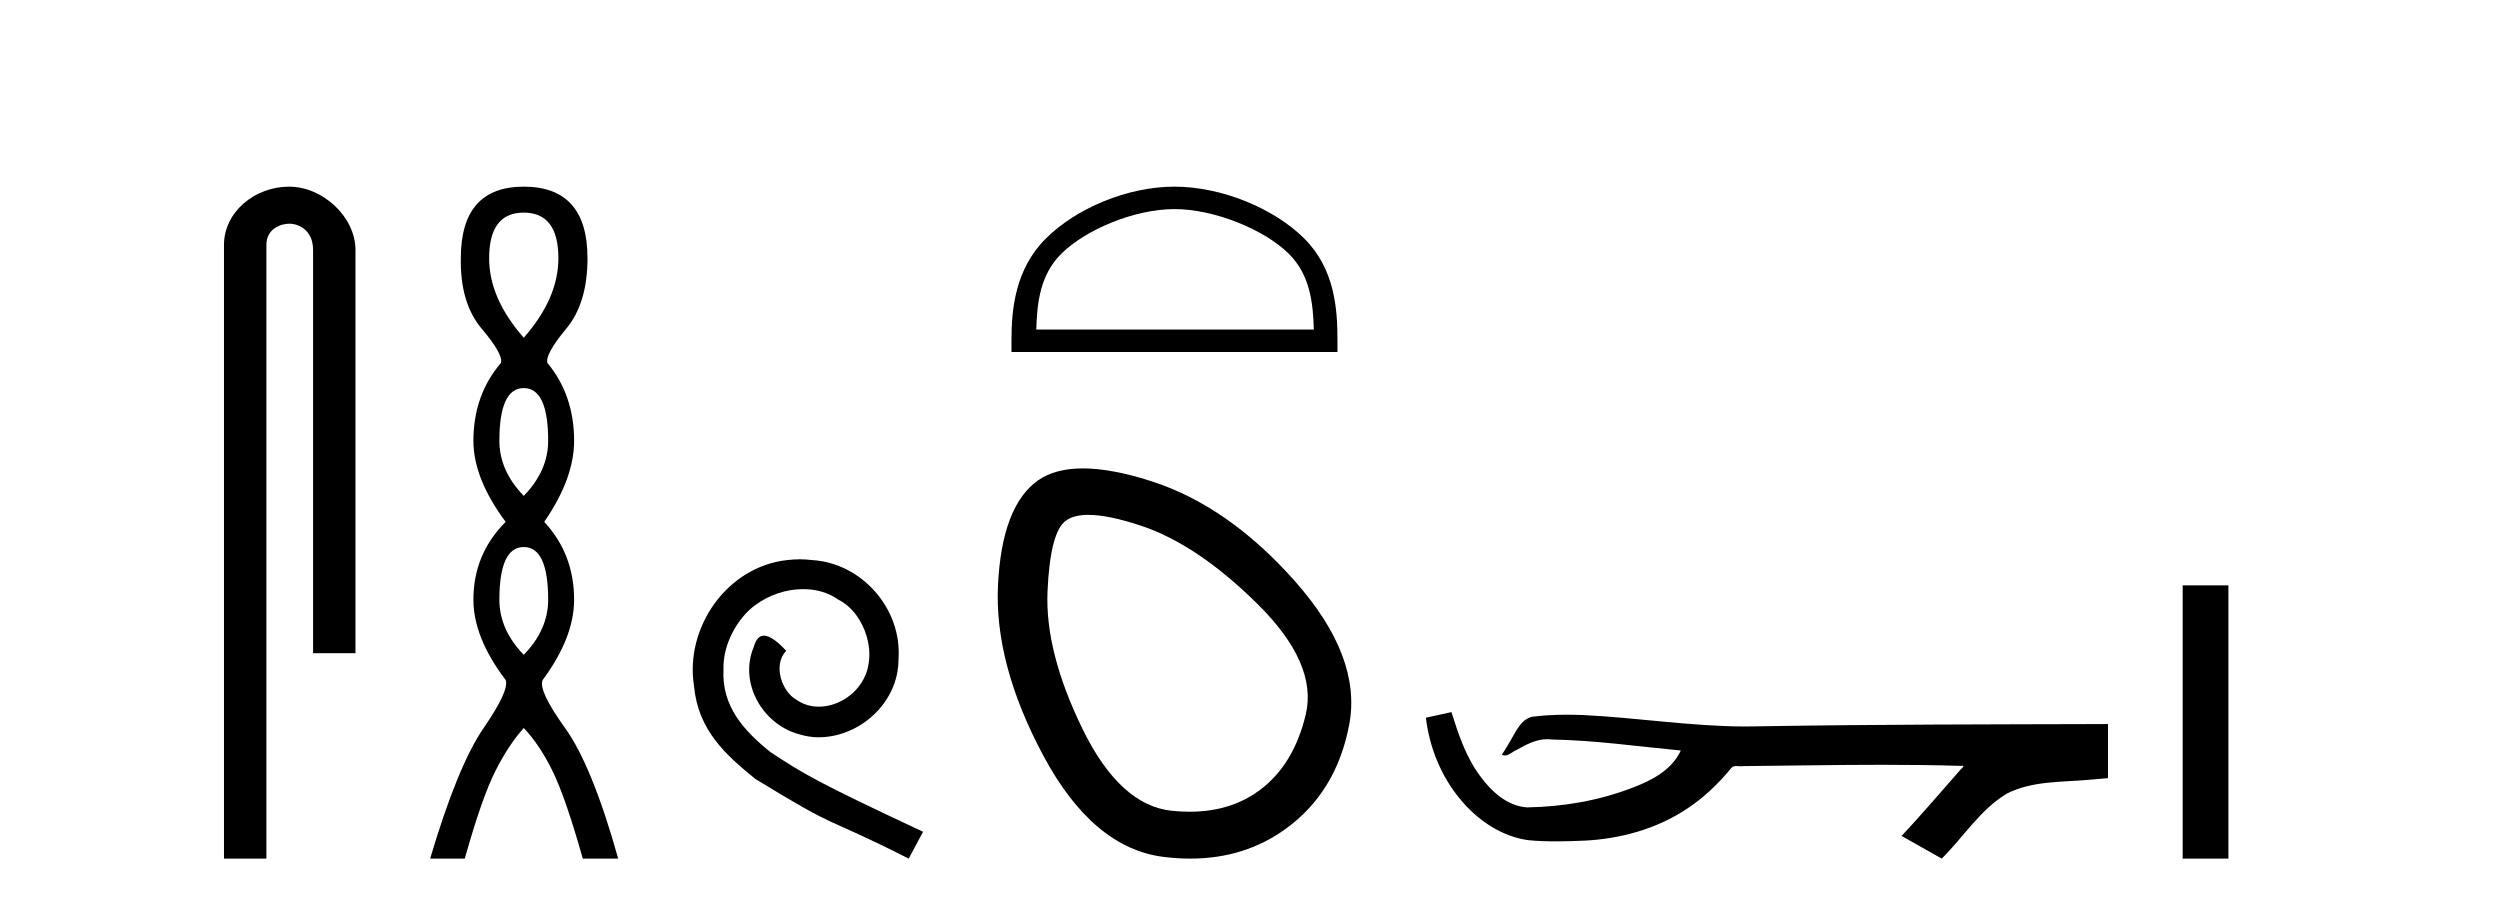 <?xml version='1.0' encoding='UTF-8' standalone='yes'?><svg xmlns='http://www.w3.org/2000/svg' xmlns:xlink='http://www.w3.org/1999/xlink' width='113.0' height='41.0' ><path d='M 13.069 8.437 C 11.5 8.437 10.124 9.591 10.124 11.072 L 10.124 38.809 L 12.041 38.809 L 12.041 11.072 C 12.041 10.346 12.68 10.111 13.081 10.111 C 13.502 10.111 14.151 10.406 14.151 11.296 L 14.151 29.526 L 16.067 29.526 L 16.067 11.296 C 16.067 9.813 14.598 8.437 13.069 8.437 Z' style='fill:#000000;stroke:none' /><path d='M 23.674 9.61 Q 25.239 9.61 25.239 11.673 Q 25.239 13.487 23.674 15.265 Q 22.109 13.487 22.109 11.673 Q 22.109 9.61 23.674 9.61 ZM 23.674 17.541 Q 24.777 17.541 24.777 19.924 Q 24.777 21.276 23.674 22.414 Q 22.572 21.276 22.572 19.924 Q 22.572 17.541 23.674 17.541 ZM 23.674 24.726 Q 24.777 24.726 24.777 27.108 Q 24.777 28.46 23.674 29.598 Q 22.572 28.46 22.572 27.108 Q 22.572 24.726 23.674 24.726 ZM 23.674 8.437 Q 20.829 8.437 20.829 11.673 Q 20.794 13.7 21.772 14.856 Q 22.75 16.012 22.643 16.403 Q 21.398 17.862 21.398 19.924 Q 21.398 21.631 22.856 23.588 Q 21.398 25.046 21.398 27.108 Q 21.398 28.816 22.856 30.736 Q 23.034 31.198 21.86 32.906 Q 20.687 34.613 19.442 38.809 L 21.007 38.809 Q 21.789 36.035 22.394 34.844 Q 22.999 33.652 23.674 32.906 Q 24.386 33.652 24.972 34.844 Q 25.559 36.035 26.342 38.809 L 27.942 38.809 Q 26.768 34.613 25.541 32.906 Q 24.314 31.198 24.528 30.736 Q 25.95 28.816 25.95 27.108 Q 25.95 25.046 24.599 23.588 Q 25.95 21.631 25.95 19.924 Q 25.95 17.862 24.741 16.403 Q 24.635 16.012 25.595 14.856 Q 26.555 13.7 26.555 11.673 Q 26.555 8.437 23.674 8.437 Z' style='fill:#000000;stroke:none' /><path d='M 36.153 25.279 C 35.965 25.279 35.777 25.297 35.589 25.314 C 32.873 25.604 30.943 28.354 31.37 31.019 C 31.558 33.001 32.788 34.111 34.137 35.205 C 38.152 37.665 37.024 36.759 41.073 38.809 L 41.722 37.596 C 36.905 35.341 36.324 34.983 34.82 33.992 C 33.59 33.001 32.617 31.908 32.702 30.251 C 32.668 29.106 33.351 27.927 34.12 27.364 C 34.735 26.902 35.521 26.629 36.29 26.629 C 36.87 26.629 37.417 26.766 37.895 27.107 C 39.108 27.705 39.775 29.687 38.886 30.934 C 38.476 31.532 37.742 31.942 37.007 31.942 C 36.648 31.942 36.29 31.839 35.982 31.617 C 35.367 31.276 34.906 30.08 35.538 29.414 C 35.248 29.106 34.838 28.73 34.53 28.73 C 34.325 28.73 34.171 28.884 34.069 29.243 C 33.385 30.883 34.479 32.745 36.119 33.189 C 36.409 33.274 36.7 33.326 36.99 33.326 C 38.869 33.326 40.612 31.754 40.612 29.807 C 40.782 27.534 38.972 25.45 36.7 25.314 C 36.529 25.297 36.341 25.279 36.153 25.279 Z' style='fill:#000000;stroke:none' /><path d='M 53.086 9.451 C 54.898 9.451 57.166 10.382 58.264 11.48 C 59.224 12.44 59.35 13.713 59.385 14.896 L 46.84 14.896 C 46.875 13.713 47.001 12.44 47.961 11.48 C 49.059 10.382 51.274 9.451 53.086 9.451 ZM 53.086 8.437 C 50.936 8.437 48.623 9.43 47.267 10.786 C 45.876 12.176 45.719 14.007 45.719 15.377 L 45.719 15.911 L 60.453 15.911 L 60.453 15.377 C 60.453 14.007 60.349 12.176 58.958 10.786 C 57.602 9.43 55.236 8.437 53.086 8.437 Z' style='fill:#000000;stroke:none' /><path d='M 49.194 23.272 Q 50.1 23.272 51.581 23.765 Q 54.121 24.612 56.843 27.304 Q 59.565 29.995 59.02 32.293 Q 58.476 34.591 56.904 35.74 Q 55.605 36.69 53.769 36.69 Q 53.383 36.69 52.972 36.648 Q 50.614 36.406 48.92 32.928 Q 47.227 29.451 47.348 26.729 Q 47.469 24.007 48.194 23.524 Q 48.547 23.272 49.194 23.272 ZM 48.946 21.172 Q 47.7 21.172 46.924 21.709 Q 45.291 22.858 45.11 26.427 Q 44.929 29.995 47.166 34.168 Q 49.404 38.341 52.609 38.734 Q 53.222 38.809 53.802 38.809 Q 56.254 38.809 58.113 37.464 Q 60.411 35.801 60.986 32.747 Q 61.56 29.692 58.536 26.275 Q 55.512 22.858 52.005 21.739 Q 50.227 21.172 48.946 21.172 Z' style='fill:#000000;stroke:none' /><path d='M 65.605 32.187 L 65.579 32.193 C 65.203 32.277 64.826 32.359 64.45 32.441 C 64.611 33.777 65.13 35.075 65.993 36.114 C 66.766 37.056 67.849 37.805 69.074 37.976 C 69.493 38.016 69.913 38.03 70.334 38.03 C 70.769 38.03 71.203 38.015 71.636 37.996 C 73.23 37.913 74.824 37.483 76.17 36.609 C 76.972 36.096 77.669 35.433 78.269 34.696 C 78.332 34.638 78.408 34.625 78.489 34.625 C 78.562 34.625 78.638 34.636 78.711 34.636 C 78.742 34.636 78.773 34.634 78.802 34.628 C 80.9 34.609 83 34.569 85.098 34.569 C 86.29 34.569 87.481 34.582 88.672 34.618 C 88.693 34.613 88.709 34.611 88.721 34.611 C 88.83 34.611 88.593 34.792 88.557 34.854 C 87.693 35.834 86.847 36.831 85.952 37.785 C 86.557 38.127 87.161 38.468 87.766 38.809 C 88.75 37.838 89.497 36.602 90.704 35.874 C 91.842 35.292 93.154 35.359 94.393 35.249 C 94.689 35.223 94.986 35.199 95.282 35.172 C 95.282 34.357 95.282 33.542 95.282 32.727 C 90.025 32.742 84.768 32.741 79.512 32.829 C 79.315 32.834 79.118 32.837 78.922 32.837 C 76.454 32.837 74.005 32.437 71.543 32.319 C 71.305 32.311 71.068 32.305 70.83 32.305 C 70.303 32.305 69.776 32.331 69.254 32.396 C 68.735 32.523 68.521 33.068 68.271 33.481 C 68.149 33.697 68.019 33.907 67.884 34.114 C 67.931 34.138 67.977 34.148 68.021 34.148 C 68.212 34.148 68.377 33.962 68.554 33.896 C 68.976 33.655 69.436 33.412 69.929 33.412 C 69.996 33.412 70.063 33.416 70.131 33.426 C 72.088 33.459 74.028 33.74 75.973 33.923 C 75.573 34.794 74.672 35.272 73.815 35.594 C 72.288 36.189 70.647 36.468 69.013 36.494 C 68.125 36.428 67.414 35.778 66.912 35.092 C 66.267 34.233 65.924 33.2 65.605 32.187 Z' style='fill:#000000;stroke:none' /><path d='M 98.657 26.458 L 98.657 38.809 L 100.724 38.809 L 100.724 26.458 Z' style='fill:#000000;stroke:none' /></svg>